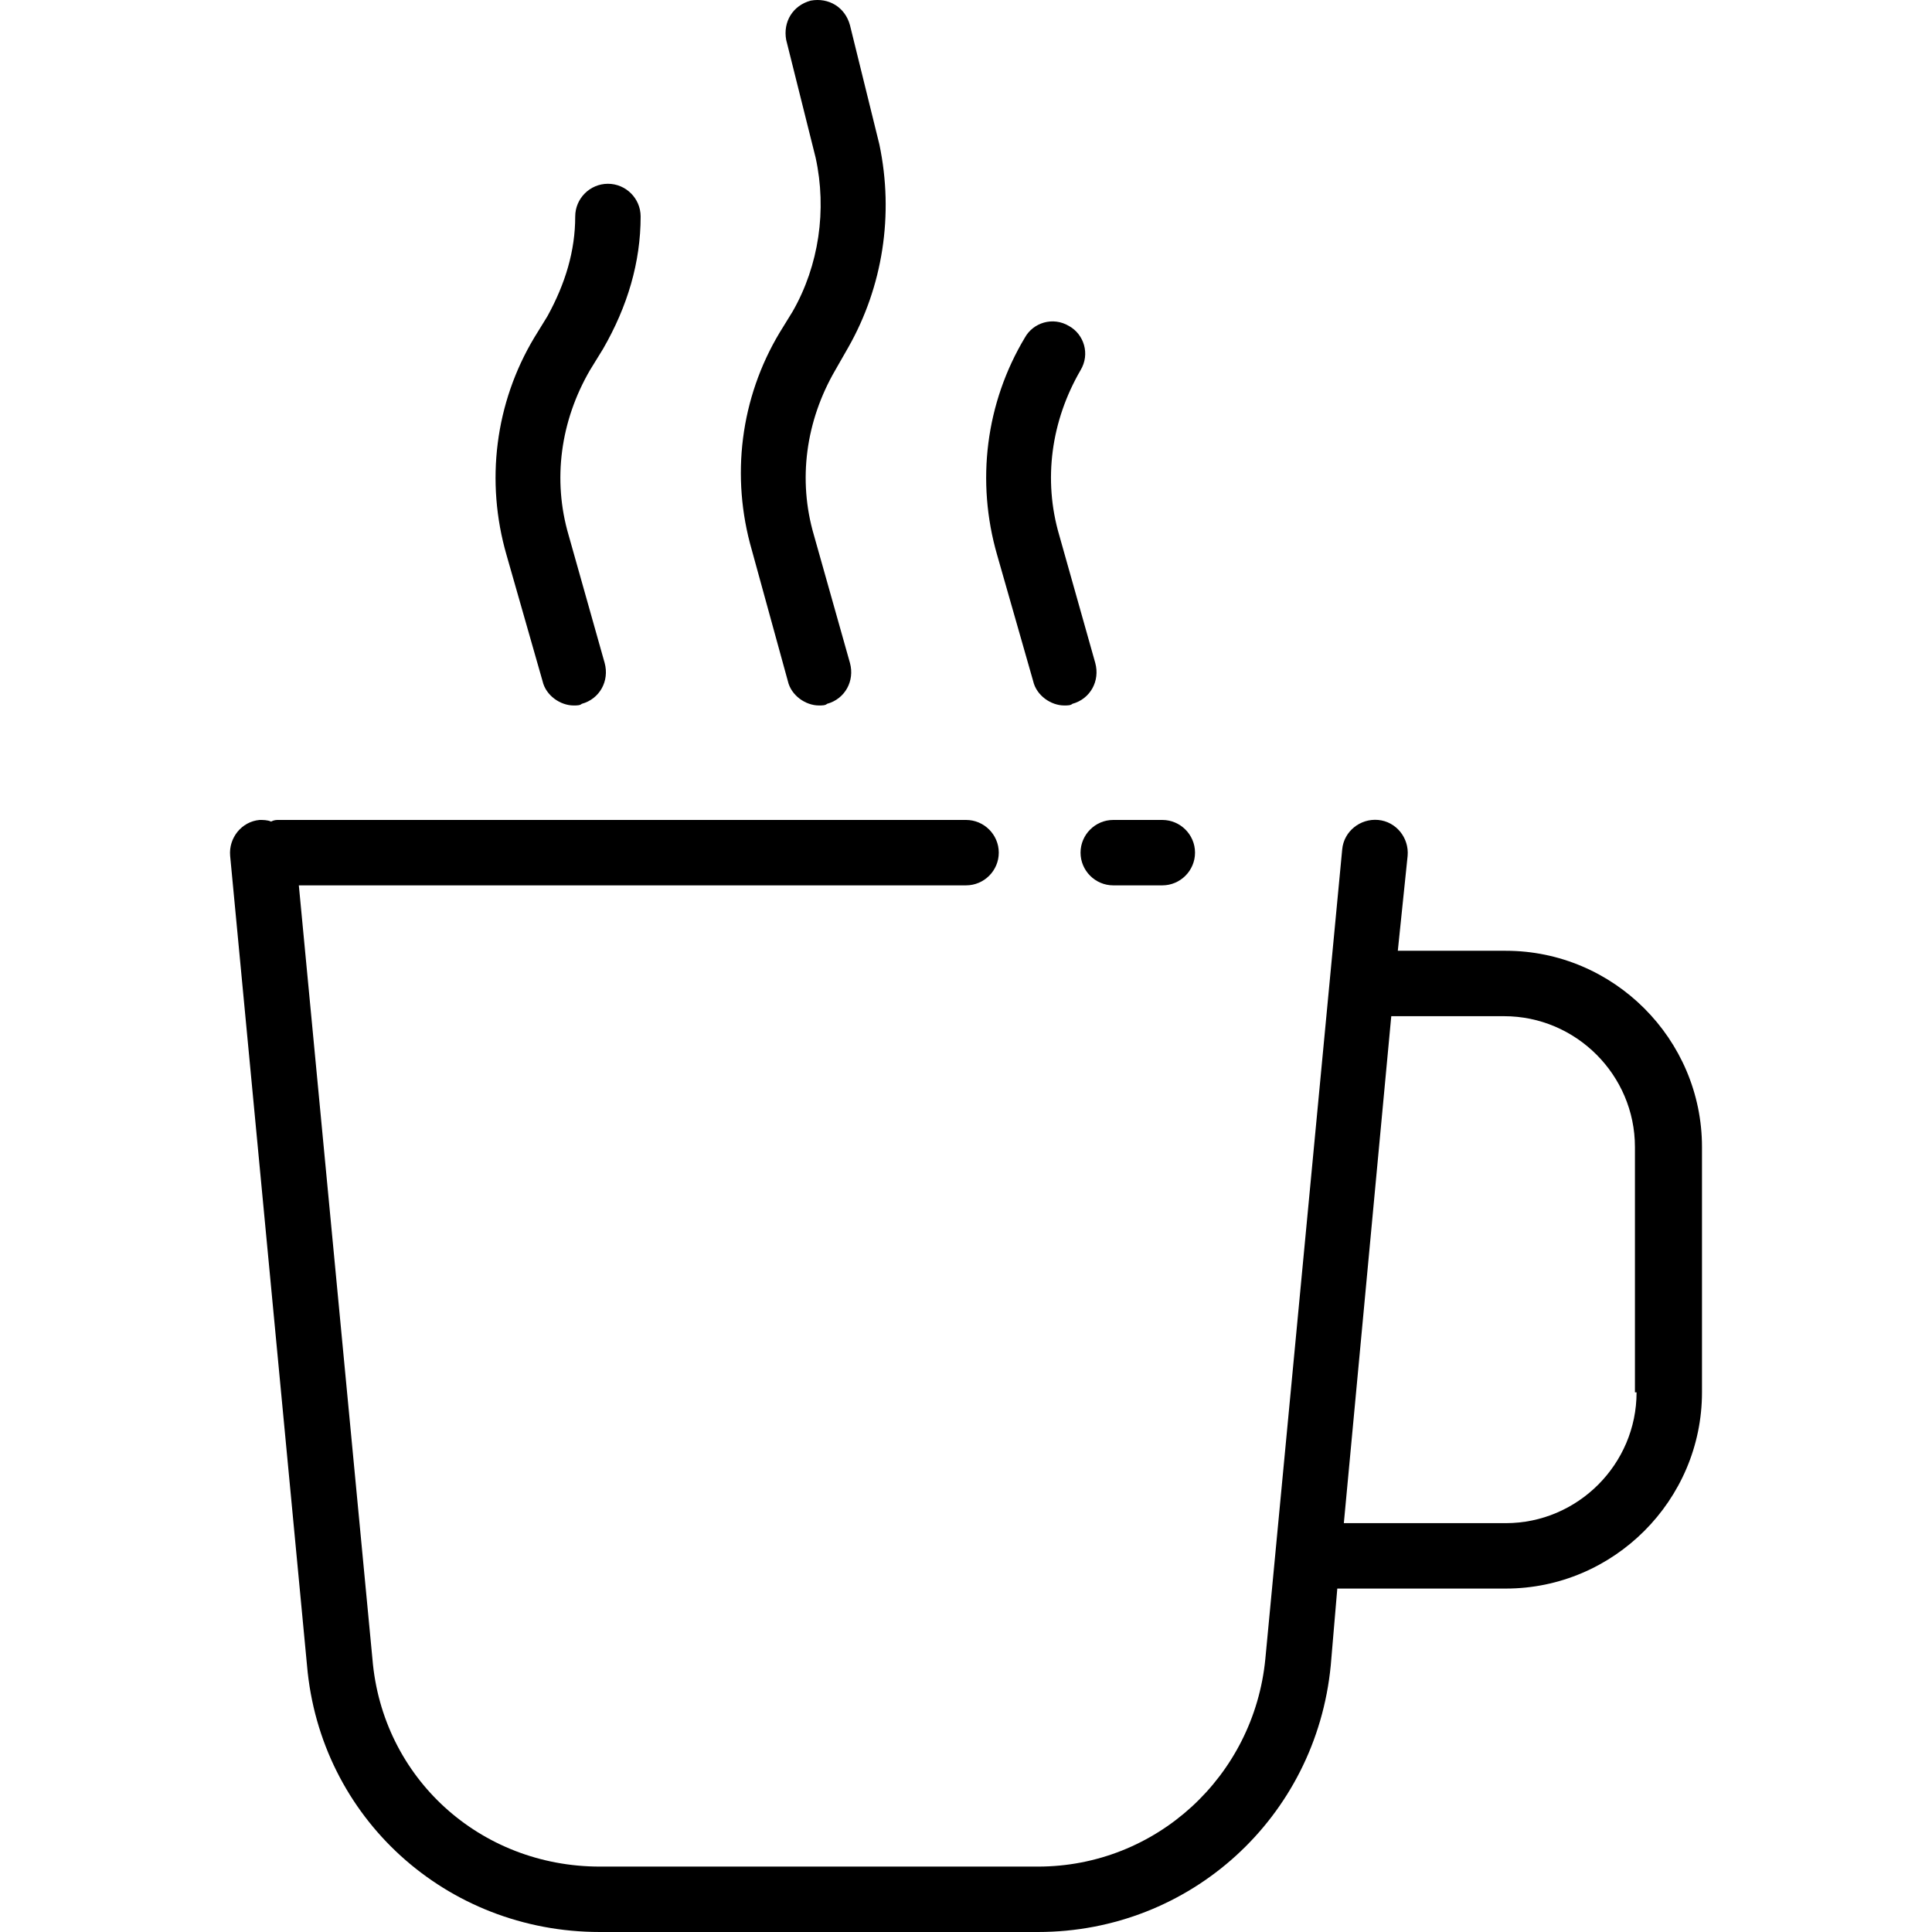 <?xml version="1.0" encoding="iso-8859-1"?>
<!-- Generator: Adobe Illustrator 19.0.0, SVG Export Plug-In . SVG Version: 6.00 Build 0)  -->
<svg version="1.1" id="Layer_1" xmlns="http://www.w3.org/2000/svg" xmlns:xlink="http://www.w3.org/1999/xlink" x="0px" y="0px"
	 viewBox="0 0 472.552 472.552" style="enable-background:new 0 0 472.552 472.552;" xml:space="preserve">
<g>
	<g>
		<g>
			<path d="M368.293,232.552h-26.4l2.4-23.2c0.4-4.4-2.8-8.4-7.2-8.8c-4.4-0.4-8.4,2.8-8.8,7.2l-18.8,198
				c-2.8,28.8-26.8,50.8-55.6,50.8h-107.2c-29.2,0-53.2-21.6-55.6-50.8l-18-189.2h163.2c4.4,0,8-3.6,8-8c0-4.4-3.6-8-8-8h-168
				c-0.8,0-1.2,0-2,0.4c-0.8-0.4-2-0.4-2.8-0.4c-4.4,0.4-7.6,4.4-7.2,8.8l18.8,198c3.2,37.2,34,65.2,71.6,65.2h107.2
				c37.2,0,68-28,71.6-65.2l1.6-18.8h41.2c26.4,0,48-21.6,48-48v-60C416.293,254.152,394.693,232.552,368.293,232.552z
				 M368.293,372.552h-39.6l11.6-124h27.6c17.6,0,32,14.4,32,32v60h0.4C400.293,358.152,385.893,372.552,368.293,372.552z"/>
			<path d="M264.293,208.552c0,4.4,3.6,8,8,8h12c4.4,0,8-3.6,8-8c0-4.4-3.6-8-8-8h-12
				C267.893,200.552,264.293,204.152,264.293,208.552z"/>
			<path d="M132.693,166.552c0.8,3.6,4.4,6,7.6,6c0.8,0,1.6,0,2-0.4c4.4-1.2,6.8-5.6,5.6-10l-8.8-31.2c-4-13.6-2-28,5.2-40.4
				l3.2-5.2c6-10.4,9.2-21.2,9.2-32.4c0-4.4-3.6-8-8-8c-4.4,0-8,3.6-8,8c0,8.4-2.4,16.4-6.8,24.4l-3.2,5.2c-9.6,16-12,35.2-6.8,53.2
				L132.693,166.552z"/>
			<path d="M192.693,166.552c0.8,3.6,4.4,6,7.6,6c0.8,0,1.6,0,2-0.4c4.4-1.2,6.8-5.6,5.6-10l-8.8-31.2c-4-13.6-2-28,5.2-40.4
				l3.2-5.6c8.4-14.8,11.2-32.4,7.6-49.6l-7.2-29.2c-1.2-4.4-5.2-6.8-9.6-6c-4.4,1.2-6.8,5.2-6,9.6l7.2,28.8
				c2.8,12.8,0.8,26.4-5.6,37.6l-3.2,5.2c-9.6,16-12,35.2-6.8,53.2L192.693,166.552z"/>
			<path d="M252.693,166.552c0.8,3.6,4.4,6,7.6,6c0.8,0,1.6,0,2-0.4c4.4-1.2,6.8-5.6,5.6-10l-8.8-31.2c-4-13.6-2-28,5.2-40.4
				c2.4-4,0.8-8.8-2.8-10.8c-4-2.4-8.8-0.8-10.8,2.8c-9.6,16-12,35.2-6.8,53.2L252.693,166.552z"/>
		</g>
	</g>
</g>
<g>
</g>
<g>
</g>
<g>
</g>
<g>
</g>
<g>
</g>
<g>
</g>
<g>
</g>
<g>
</g>
<g>
</g>
<g>
</g>
<g>
</g>
<g>
</g>
<g>
</g>
<g>
</g>
<g>
</g>
</svg>
